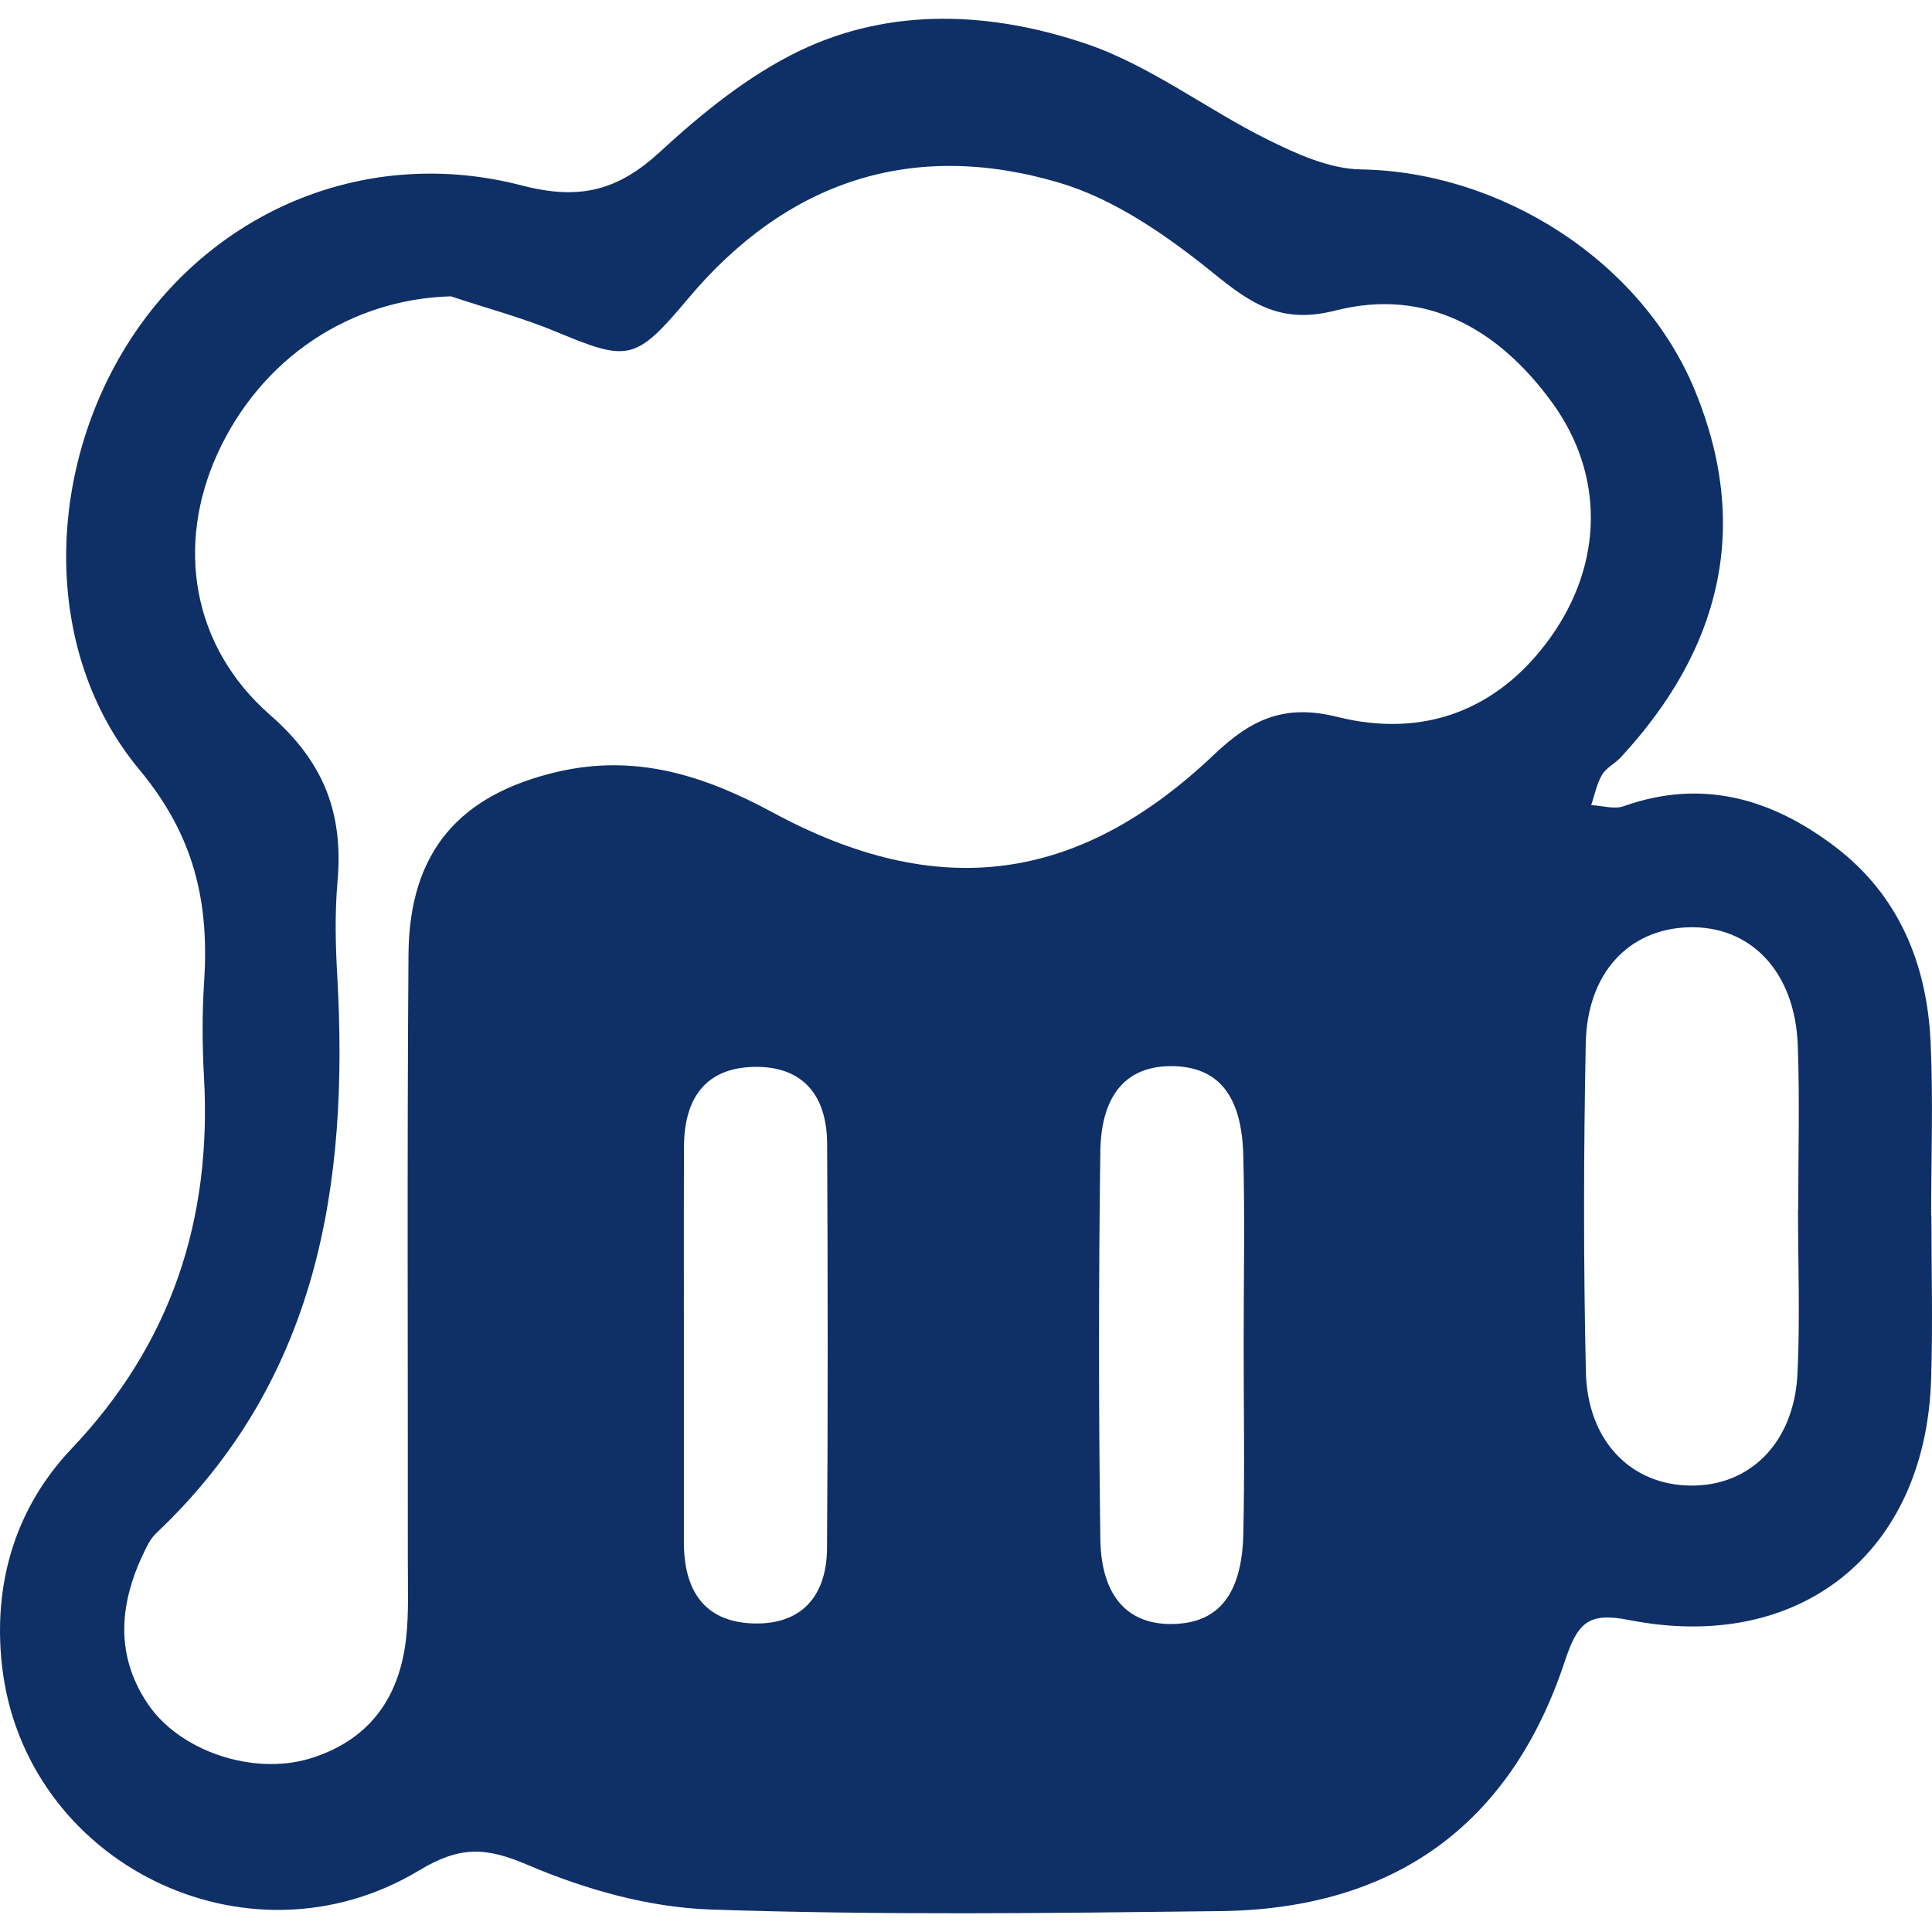 <?xml version="1.0" encoding="utf-8"?>
<!-- Generator: Adobe Illustrator 16.0.0, SVG Export Plug-In . SVG Version: 6.00 Build 0)  -->
<!DOCTYPE svg PUBLIC "-//W3C//DTD SVG 1.1//EN" "http://www.w3.org/Graphics/SVG/1.1/DTD/svg11.dtd">
<svg version="1.1" id="Vrstva_1" xmlns="http://www.w3.org/2000/svg" xmlns:xlink="http://www.w3.org/1999/xlink" x="0px" y="0px"
	 width="32px" height="32px" viewBox="0 0 32 32" enable-background="new 0 0 32 32" xml:space="preserve">
<path fill-rule="evenodd" clip-rule="evenodd" fill="#0F2F67" d="M31.99,20.131c0,0.909,0.025,1.817-0.005,2.725
	c-0.095,2.862-2.166,4.531-4.994,3.978c-0.687-0.136-0.86,0.041-1.073,0.682c-0.898,2.715-2.831,4.102-5.699,4.138
	c-2.819,0.034-5.643,0.07-8.46-0.027c-1.019-0.035-2.075-0.335-3.018-0.738c-0.696-0.298-1.123-0.315-1.794,0.088
	c-2.855,1.723-6.56-0.125-6.916-3.407c-0.146-1.343,0.222-2.593,1.154-3.575c1.652-1.739,2.324-3.791,2.194-6.152
	c-0.029-0.525-0.033-1.054,0.002-1.577c0.085-1.314-0.153-2.414-1.075-3.521C0.683,10.795,0.75,7.796,2.164,5.617
	C3.558,3.472,6.09,2.408,8.644,3.072c0.958,0.249,1.591,0.086,2.29-0.559c0.698-0.643,1.468-1.267,2.315-1.674
	c1.521-0.729,3.178-0.64,4.725-0.119c1.064,0.356,1.999,1.084,3.02,1.591c0.481,0.239,1.025,0.486,1.544,0.495
	c2.318,0.037,4.652,1.511,5.538,3.668c0.935,2.277,0.41,4.295-1.229,6.068c-0.097,0.105-0.243,0.174-0.312,0.291
	c-0.089,0.15-0.122,0.334-0.18,0.502c0.182,0.009,0.383,0.074,0.54,0.018c1.303-0.464,2.459-0.12,3.498,0.67
	c1.057,0.802,1.524,1.943,1.584,3.239c0.044,0.954,0.009,1.912,0.009,2.868C31.988,20.131,31.989,20.131,31.99,20.131z M7.468,4.908
	c-1.661,0.047-3.144,1.018-3.87,2.615c-0.677,1.493-0.437,3.171,0.877,4.32c0.902,0.788,1.214,1.642,1.115,2.763
	c-0.046,0.523-0.033,1.054-0.003,1.577c0.194,3.463-0.329,6.687-3.001,9.213c-0.068,0.064-0.12,0.151-0.162,0.235
	c-0.436,0.863-0.543,1.74,0.017,2.58c0.531,0.798,1.749,1.198,2.685,0.918c0.979-0.296,1.49-0.998,1.6-1.991
	c0.048-0.426,0.028-0.859,0.029-1.289c0.003-3.348-0.014-6.695,0.011-10.042c0.013-1.701,0.843-2.644,2.466-3.023
	c1.3-0.303,2.435,0.061,3.563,0.671c2.74,1.482,5.064,1.184,7.323-0.965c0.609-0.578,1.159-0.835,2.036-0.615
	c1.421,0.354,2.661-0.106,3.526-1.316c0.88-1.23,0.895-2.699,0.029-3.89c-0.878-1.208-2.078-1.911-3.589-1.526
	c-0.898,0.229-1.39-0.105-2.025-0.621c-0.763-0.617-1.633-1.225-2.555-1.497c-2.428-0.717-4.512-0.03-6.155,1.935
	C10.521,5.99,10.398,5.988,9.21,5.494C8.646,5.26,8.05,5.102,7.468,4.908z M29.781,20.034c0.001,0,0.002,0,0.003,0
	c0-0.907,0.026-1.814-0.007-2.722c-0.046-1.22-0.782-1.986-1.815-1.953c-0.986,0.031-1.674,0.758-1.697,1.922
	c-0.036,1.813-0.039,3.628,0.002,5.441c0.026,1.148,0.747,1.874,1.735,1.884s1.714-0.715,1.77-1.852
	C29.816,21.85,29.781,20.941,29.781,20.034z M11.327,22.266c0,1.093-0.001,2.186,0,3.279c0.001,0.77,0.315,1.314,1.141,1.344
	c0.814,0.028,1.225-0.46,1.23-1.246c0.016-2.234,0.013-4.467,0.002-6.701c-0.004-0.78-0.386-1.286-1.207-1.271
	c-0.823,0.014-1.16,0.541-1.164,1.316C11.324,20.079,11.328,21.173,11.327,22.266z M20.599,22.274c0-1.045,0.021-2.091-0.006-3.136
	c-0.025-0.995-0.414-1.461-1.155-1.479c-0.757-0.018-1.2,0.446-1.213,1.415c-0.029,2.139-0.029,4.277,0,6.416
	c0.013,0.962,0.467,1.433,1.221,1.408c0.737-0.022,1.123-0.492,1.147-1.486C20.618,24.367,20.599,23.32,20.599,22.274z"/>
</svg>
